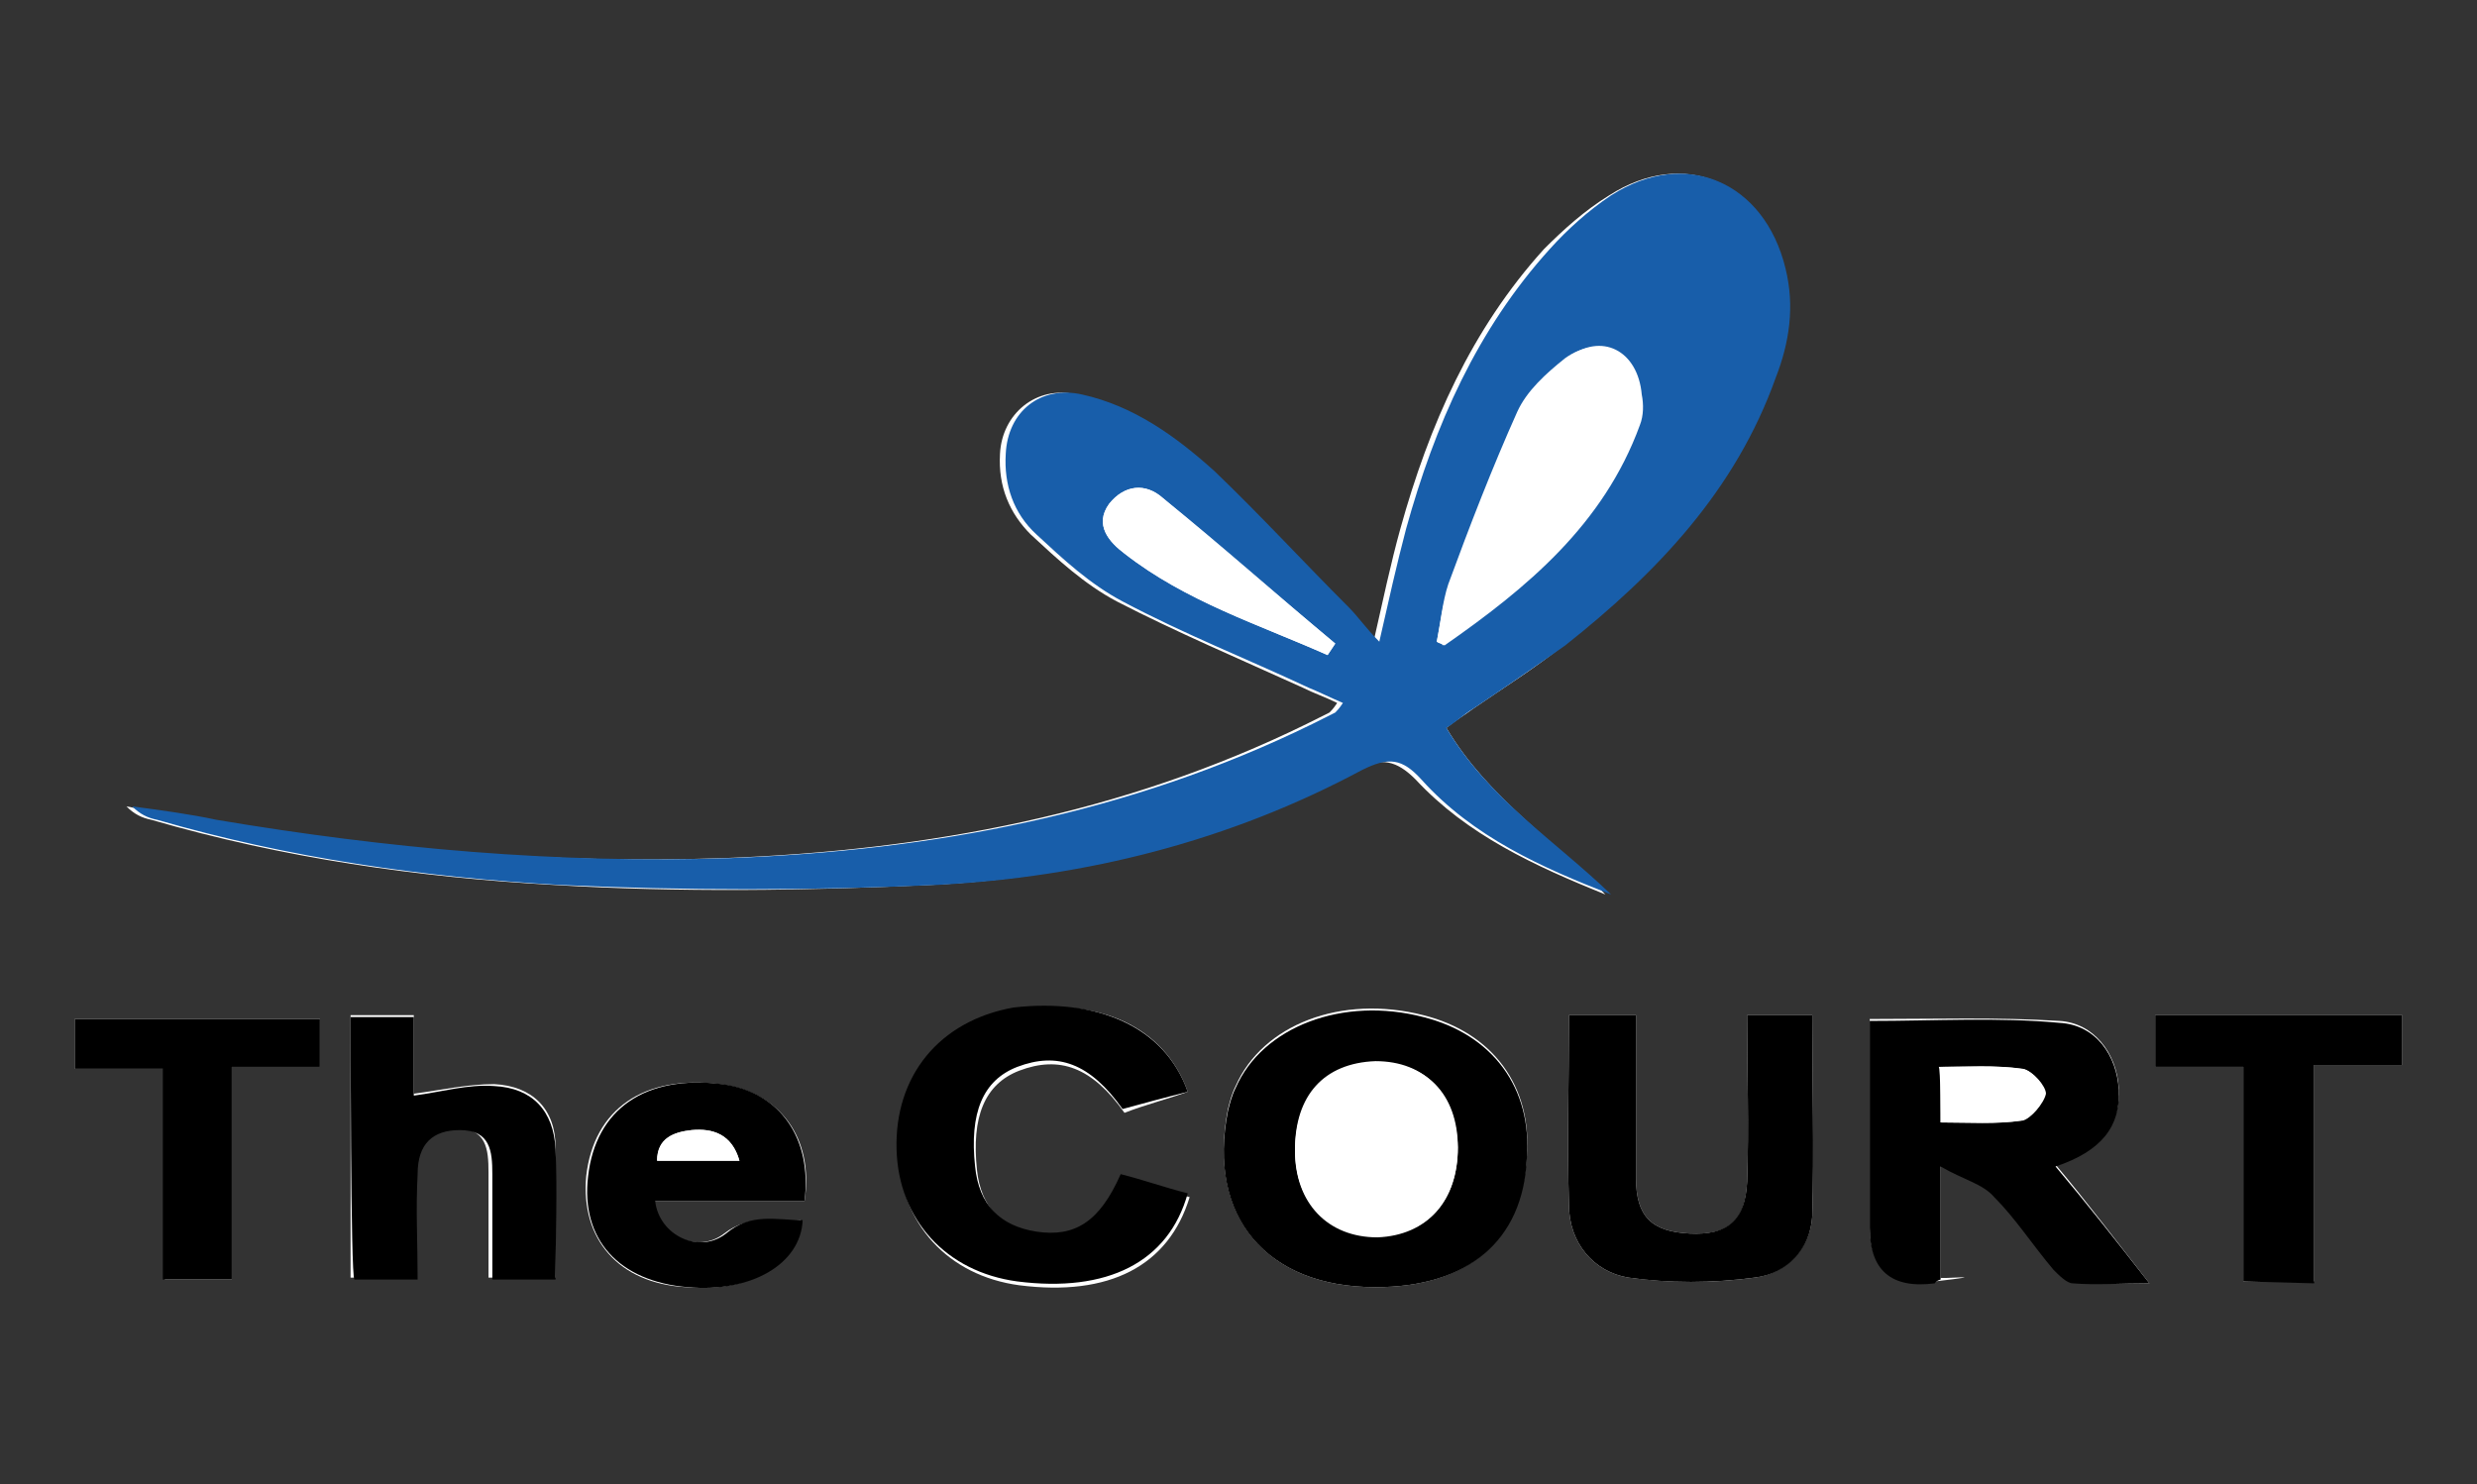 <?xml version="1.0" encoding="utf-8"?>
<!-- Generator: Adobe Illustrator 27.2.0, SVG Export Plug-In . SVG Version: 6.00 Build 0)  -->
<svg version="1.1" id="_レイヤー_2" xmlns="http://www.w3.org/2000/svg" xmlns:xlink="http://www.w3.org/1999/xlink" x="0px"
	 y="0px" viewBox="0 0 129.3 77.5" style="enable-background:new 0 0 129.3 77.5;" xml:space="preserve">
<rect x="0" y="0" width="129.3" height="77.5" fill="#333333" stroke="none"/>
<style type="text/css">
	.st0{fill:#FFFFFF;}
	.st1{fill:#185EAA;}
</style>
<g id="_レイヤー_1-2">
	<g>
		<g>
			<g id="aCahhi">
				<g>
					<path class="st0" d="M75.5,38c0.5-0.4,1-0.7,1.4-1c1.6-1.1,3.2-2.1,4.7-3.3c4.8-3.8,8.8-8.1,11-14c0.7-1.9,0.9-3.8,0.5-5.7
						c-1.1-4.5-5.2-6.3-9.1-3.8C82.7,11,81.6,12,80.6,13c-3.8,4.2-6,9.2-7.5,14.6c-0.5,1.8-0.9,3.7-1.4,5.9
						c-0.7-0.7-1.1-1.3-1.6-1.8c-2.3-2.4-4.6-4.8-7-7.1c-2-1.8-4.1-3.4-6.9-4c-2.1-0.5-3.9,1-4,3.1c-0.1,1.7,0.5,3.1,1.6,4.2
						c1.4,1.3,2.8,2.6,4.5,3.5c3.1,1.6,6.4,3,9.7,4.5c0.6,0.3,1.2,0.5,1.8,0.8c-0.2,0.3-0.3,0.4-0.4,0.5c-0.4,0.2-0.8,0.4-1.2,0.6
						c-9.6,4.7-19.8,6.6-30.4,7c-9,0.3-17.9-0.4-26.8-2c-1.5-0.3-3-0.4-4.4-0.7c0.4,0.4,0.8,0.6,1.3,0.7c6.9,2,13.9,3,21,3.4
						c6.5,0.4,13.2,0.3,19.7,0c7.8-0.4,15.3-2.3,22.2-6c1.3-0.7,2.1-0.5,3.1,0.5c2.7,2.9,6.2,4.5,9.9,6C81.2,43.9,77.7,41.7,75.5,38
						L75.5,38z"/>
					<path class="st1" d="M75.5,38c2.2,3.7,5.7,5.9,8.6,8.7c-3.6-1.4-7.2-3-9.9-6c-1-1.1-1.7-1.2-3.1-0.5c-6.9,3.7-14.4,5.6-22.2,6
						c-6.6,0.3-13.2,0.3-19.7,0c-7.1-0.4-14.1-1.4-21-3.4c-0.5-0.1-0.9-0.3-1.3-0.7c1.5,0.2,3,0.4,4.4,0.7c8.9,1.5,17.8,2.3,26.8,2
						c10.6-0.4,20.8-2.3,30.4-7c0.4-0.2,0.8-0.4,1.2-0.6c0.1-0.1,0.2-0.2,0.4-0.5c-0.7-0.3-1.3-0.6-1.8-0.8
						c-3.2-1.5-6.5-2.8-9.7-4.5c-1.7-0.9-3.1-2.2-4.5-3.5c-1.2-1.1-1.7-2.6-1.6-4.2c0.1-2.2,1.8-3.6,4-3.1c2.7,0.6,4.9,2.2,6.9,4
						c2.4,2.3,4.6,4.7,7,7.1c0.5,0.5,0.9,1.1,1.6,1.8c0.5-2.2,0.9-4,1.4-5.9c1.5-5.4,3.7-10.4,7.5-14.6c0.9-1,2-2,3.2-2.8
						c3.9-2.5,8-0.7,9.1,3.8c0.5,2,0.2,3.9-0.5,5.7c-2.1,5.9-6.2,10.2-11,14C80,34.9,78.4,36,76.9,37C76.4,37.3,76,37.7,75.5,38
						L75.5,38z M75,33.5c0.1,0.1,0.3,0.1,0.4,0.2c4.3-3,8.3-6.3,10.2-11.5c0.2-0.5,0.2-1.1,0.1-1.6c-0.2-2.3-2.1-3.3-3.9-1.9
						c-1,0.7-2,1.7-2.5,2.8c-1.4,2.9-2.5,6-3.6,9C75.3,31.4,75.2,32.5,75,33.5z M69.3,34.2l0.4-0.6c-3-2.5-5.9-5.1-9-7.6
						c-0.9-0.8-2-0.7-2.8,0.3c-0.8,1.1,0,2,0.8,2.6C61.9,31.4,65.7,32.6,69.3,34.2L69.3,34.2z"/>
					<path class="st0" d="M75,33.5c0.2-1,0.3-2.1,0.6-3c1.1-3,2.3-6.1,3.6-9c0.5-1.1,1.5-2,2.5-2.8c1.8-1.3,3.8-0.3,3.9,1.9
						c0,0.5,0.1,1.1-0.1,1.6c-1.9,5.2-5.9,8.4-10.2,11.5C75.3,33.6,75.2,33.6,75,33.5z"/>
					<path class="st0" d="M69.3,34.2c-3.6-1.6-7.4-2.8-10.6-5.3c-0.8-0.6-1.6-1.5-0.8-2.6c0.8-1,1.9-1.1,2.8-0.3c3,2.5,6,5.1,9,7.6
						L69.3,34.2L69.3,34.2z"/>
				</g>
			</g>
			<g>
				<path class="st0" d="M112.2,67c-1.8-2.3-3.3-4.3-4.9-6.2c2.4-0.9,3.4-2.1,3.3-4c-0.1-1.8-1.3-3.4-3.1-3.5
					c-3.2-0.2-6.5-0.1-9.9-0.1v1.5c0,3.1,0,6.2,0,9.3c0,2.2,1.1,3.2,3.4,2.9c3.4-0.4,0.1-0.1,0.3-0.2v-5.9c1.2,0.7,2.2,1,2.8,1.6
					c1.2,1.2,2.1,2.6,3.1,3.8c0.3,0.3,0.6,0.7,1,0.7C109.4,67.1,110.6,67,112.2,67L112.2,67z"/>
				<path class="st0" d="M71.8,67.2c4.8,0,7.6-2.4,7.9-6.8c0.3-3.7-1.8-6.5-5.4-7.4c-4.3-1.1-8.4,0.5-9.8,3.7
					c-0.2,0.4-0.3,0.8-0.4,1.2C63,63.5,66.1,67.2,71.8,67.2z"/>
				<path class="st0" d="M81.9,53c0,3.4-0.1,6.7,0,9.9c0,2,1.3,3.5,3.1,3.8c2.2,0.3,4.4,0.3,6.6,0c1.6-0.2,2.9-1.5,3-3.2
					c0.1-3.5,0-7,0-10.5h-3.4c0,3,0.1,5.9,0,8.7c-0.1,2-0.9,2.8-3,2.7c-2-0.1-2.8-0.9-2.8-2.9c0-2.8,0-5.6,0-8.5L81.9,53L81.9,53z"
					/>
				<path class="st0" d="M62,57c-1.2-3.4-4.7-5-9-4.2c-3.9,0.7-6.2,3.5-6.1,7.4c0.1,3.7,2.6,6.4,6.3,6.9c4.7,0.6,7.8-1,8.9-4.6
					c-1.2-0.3-2.4-0.7-3.5-1c-1.1,2.4-2.4,3.3-4.4,3c-1.9-0.3-3-1.5-3.2-3.4c-0.3-2.8,0.4-4.5,2.2-5.2c2.1-0.8,3.8-0.2,5.5,2.2
					C59.7,57.7,60.9,57.4,62,57L62,57z"/>
				<path class="st0" d="M18.3,53.1v13.6h3.3c0-1.9-0.1-3.7,0-5.5c0.1-1.6,0.9-2.3,2.2-2.3c1.6,0,1.7,1.1,1.7,2.3c0,1.8,0,3.7,0,5.5
					H29c0-2.3,0-4.6,0-6.8c0-2-1.2-3.2-3.2-3.3c-1.4,0-2.7,0.3-4.2,0.5v-4.1H18.3z"/>
				<path class="st0" d="M42,62.7c0.5-3.3-1.3-5.7-4.4-6.1c-4-0.5-6.6,1.3-7,4.8c-0.3,3.3,1.7,5.6,5.2,5.8c3.3,0.3,5.8-1.2,6-3.5
					c-1.4,0.1-2.7-0.3-4,0.7c-1.4,1.1-3.5,0.1-3.7-1.7C34.1,62.7,41.9,62.7,42,62.7z"/>
				<path class="st0" d="M117.1,66.9h3.7V55.6h4.6V53h-12.9v2.7h4.6L117.1,66.9L117.1,66.9z"/>
				<path class="st0" d="M16.7,53.2H3.9v2.6h4.7v11h3.5V55.7h4.6V53.2L16.7,53.2z"/>
				<path d="M112.2,67c-1.6,0-2.8,0.1-4,0c-0.3,0-0.7-0.4-1-0.7c-1.1-1.3-2-2.7-3.1-3.8c-0.6-0.7-1.6-0.9-2.8-1.6v5.9
					C101,66.9,101,67,101,67c-2.3,0.3-3.4-0.7-3.4-2.9c0-3.1,0-6.2,0-9.3v-1.5c3.4,0,6.7-0.2,9.9,0.1c1.9,0.1,3,1.7,3.1,3.5
					c0.1,1.9-0.9,3.2-3.3,4C108.9,62.8,110.4,64.7,112.2,67L112.2,67z M101.3,58.6c1.5,0,2.9,0.1,4.2-0.1c0.5-0.1,1.2-0.9,1.2-1.4
					c0.1-0.4-0.7-1.3-1.2-1.3c-1.4-0.2-2.9-0.1-4.3-0.1C101.3,55.7,101.3,58.6,101.3,58.6z"/>
				<path d="M71.8,67.2c-5.7,0-8.8-3.7-7.7-9.2c0.1-0.4,0.2-0.8,0.4-1.2c1.4-3.2,5.6-4.8,9.8-3.7c3.6,0.9,5.7,3.7,5.4,7.4
					C79.5,64.8,76.6,67.2,71.8,67.2z M76.1,59.9c0-2.8-1.7-4.5-4.3-4.4c-2.6,0-4.2,1.8-4.2,4.6c0,2.7,1.7,4.5,4.3,4.5
					C74.5,64.5,76.1,62.7,76.1,59.9z"/>
				<path d="M81.9,53h3.5c0,2.9,0,5.7,0,8.5c0,2,0.8,2.8,2.8,2.9c2,0.1,2.9-0.7,3-2.7c0.1-2.9,0-5.7,0-8.7h3.4c0,3.5,0.1,7,0,10.5
					c-0.1,1.7-1.3,3-3,3.2c-2.2,0.3-4.5,0.3-6.6,0c-1.8-0.3-3.1-1.8-3.1-3.8C81.8,59.7,81.9,56.4,81.9,53L81.9,53z"/>
				<path d="M62,57c-1.2,0.3-2.3,0.6-3.4,0.9c-1.7-2.4-3.4-3-5.5-2.2c-1.8,0.7-2.5,2.4-2.2,5.2c0.2,2,1.3,3.1,3.2,3.4
					c2,0.3,3.3-0.5,4.4-3c1.2,0.3,2.3,0.7,3.5,1c-1,3.6-4.2,5.2-8.9,4.6c-3.7-0.5-6.2-3.2-6.3-6.9c-0.1-3.8,2.2-6.7,6.1-7.4
					C57.3,52.1,60.8,53.6,62,57L62,57z"/>
				<path d="M18.3,53.1h3.3v4.1c1.5-0.2,2.8-0.6,4.2-0.5c2,0.1,3.1,1.3,3.2,3.3c0.1,2.2,0,4.5,0,6.8h-3.3c0-1.9,0-3.7,0-5.5
					c0-1.2-0.1-2.3-1.7-2.3c-1.4,0-2.2,0.7-2.2,2.3c-0.1,1.8,0,3.6,0,5.5h-3.3C18.3,66.7,18.3,53.1,18.3,53.1z"/>
				<path d="M42,62.7h-7.8c0.2,1.8,2.3,2.8,3.7,1.7c1.3-1.1,2.6-0.7,4-0.7c-0.1,2.3-2.7,3.8-6,3.5c-3.6-0.3-5.6-2.5-5.2-5.8
					c0.4-3.5,3-5.3,7-4.8C40.7,57,42.4,59.4,42,62.7z M38.6,60.6c-0.4-1.4-1.4-1.7-2.5-1.6c-0.9,0.1-1.8,0.4-1.8,1.6H38.6z"/>
				<path d="M117.1,66.9V55.7h-4.6V53h12.9v2.6h-4.6V67L117.1,66.9L117.1,66.9z"/>
				<path d="M16.7,53.2v2.5h-4.6v11.1H8.5v-11H3.9v-2.6L16.7,53.2L16.7,53.2z"/>
				<path class="st0" d="M101.3,58.6v-2.9c1.4,0,2.9-0.1,4.3,0.1c0.5,0.1,1.2,0.9,1.2,1.3c-0.1,0.5-0.8,1.3-1.2,1.4
					C104.2,58.7,102.8,58.6,101.3,58.6z"/>
				<path class="st0" d="M76.1,59.9c0,2.8-1.6,4.6-4.2,4.6c-2.6,0-4.3-1.7-4.3-4.5c0-2.8,1.5-4.5,4.2-4.6
					C74.4,55.4,76,57.1,76.1,59.9z"/>
				<path class="st0" d="M38.6,60.6h-4.3c0-1.2,0.9-1.5,1.8-1.6C37.2,58.9,38.2,59.2,38.6,60.6z"/>
			</g>
		</g>
	</g>
</g>
</svg>
